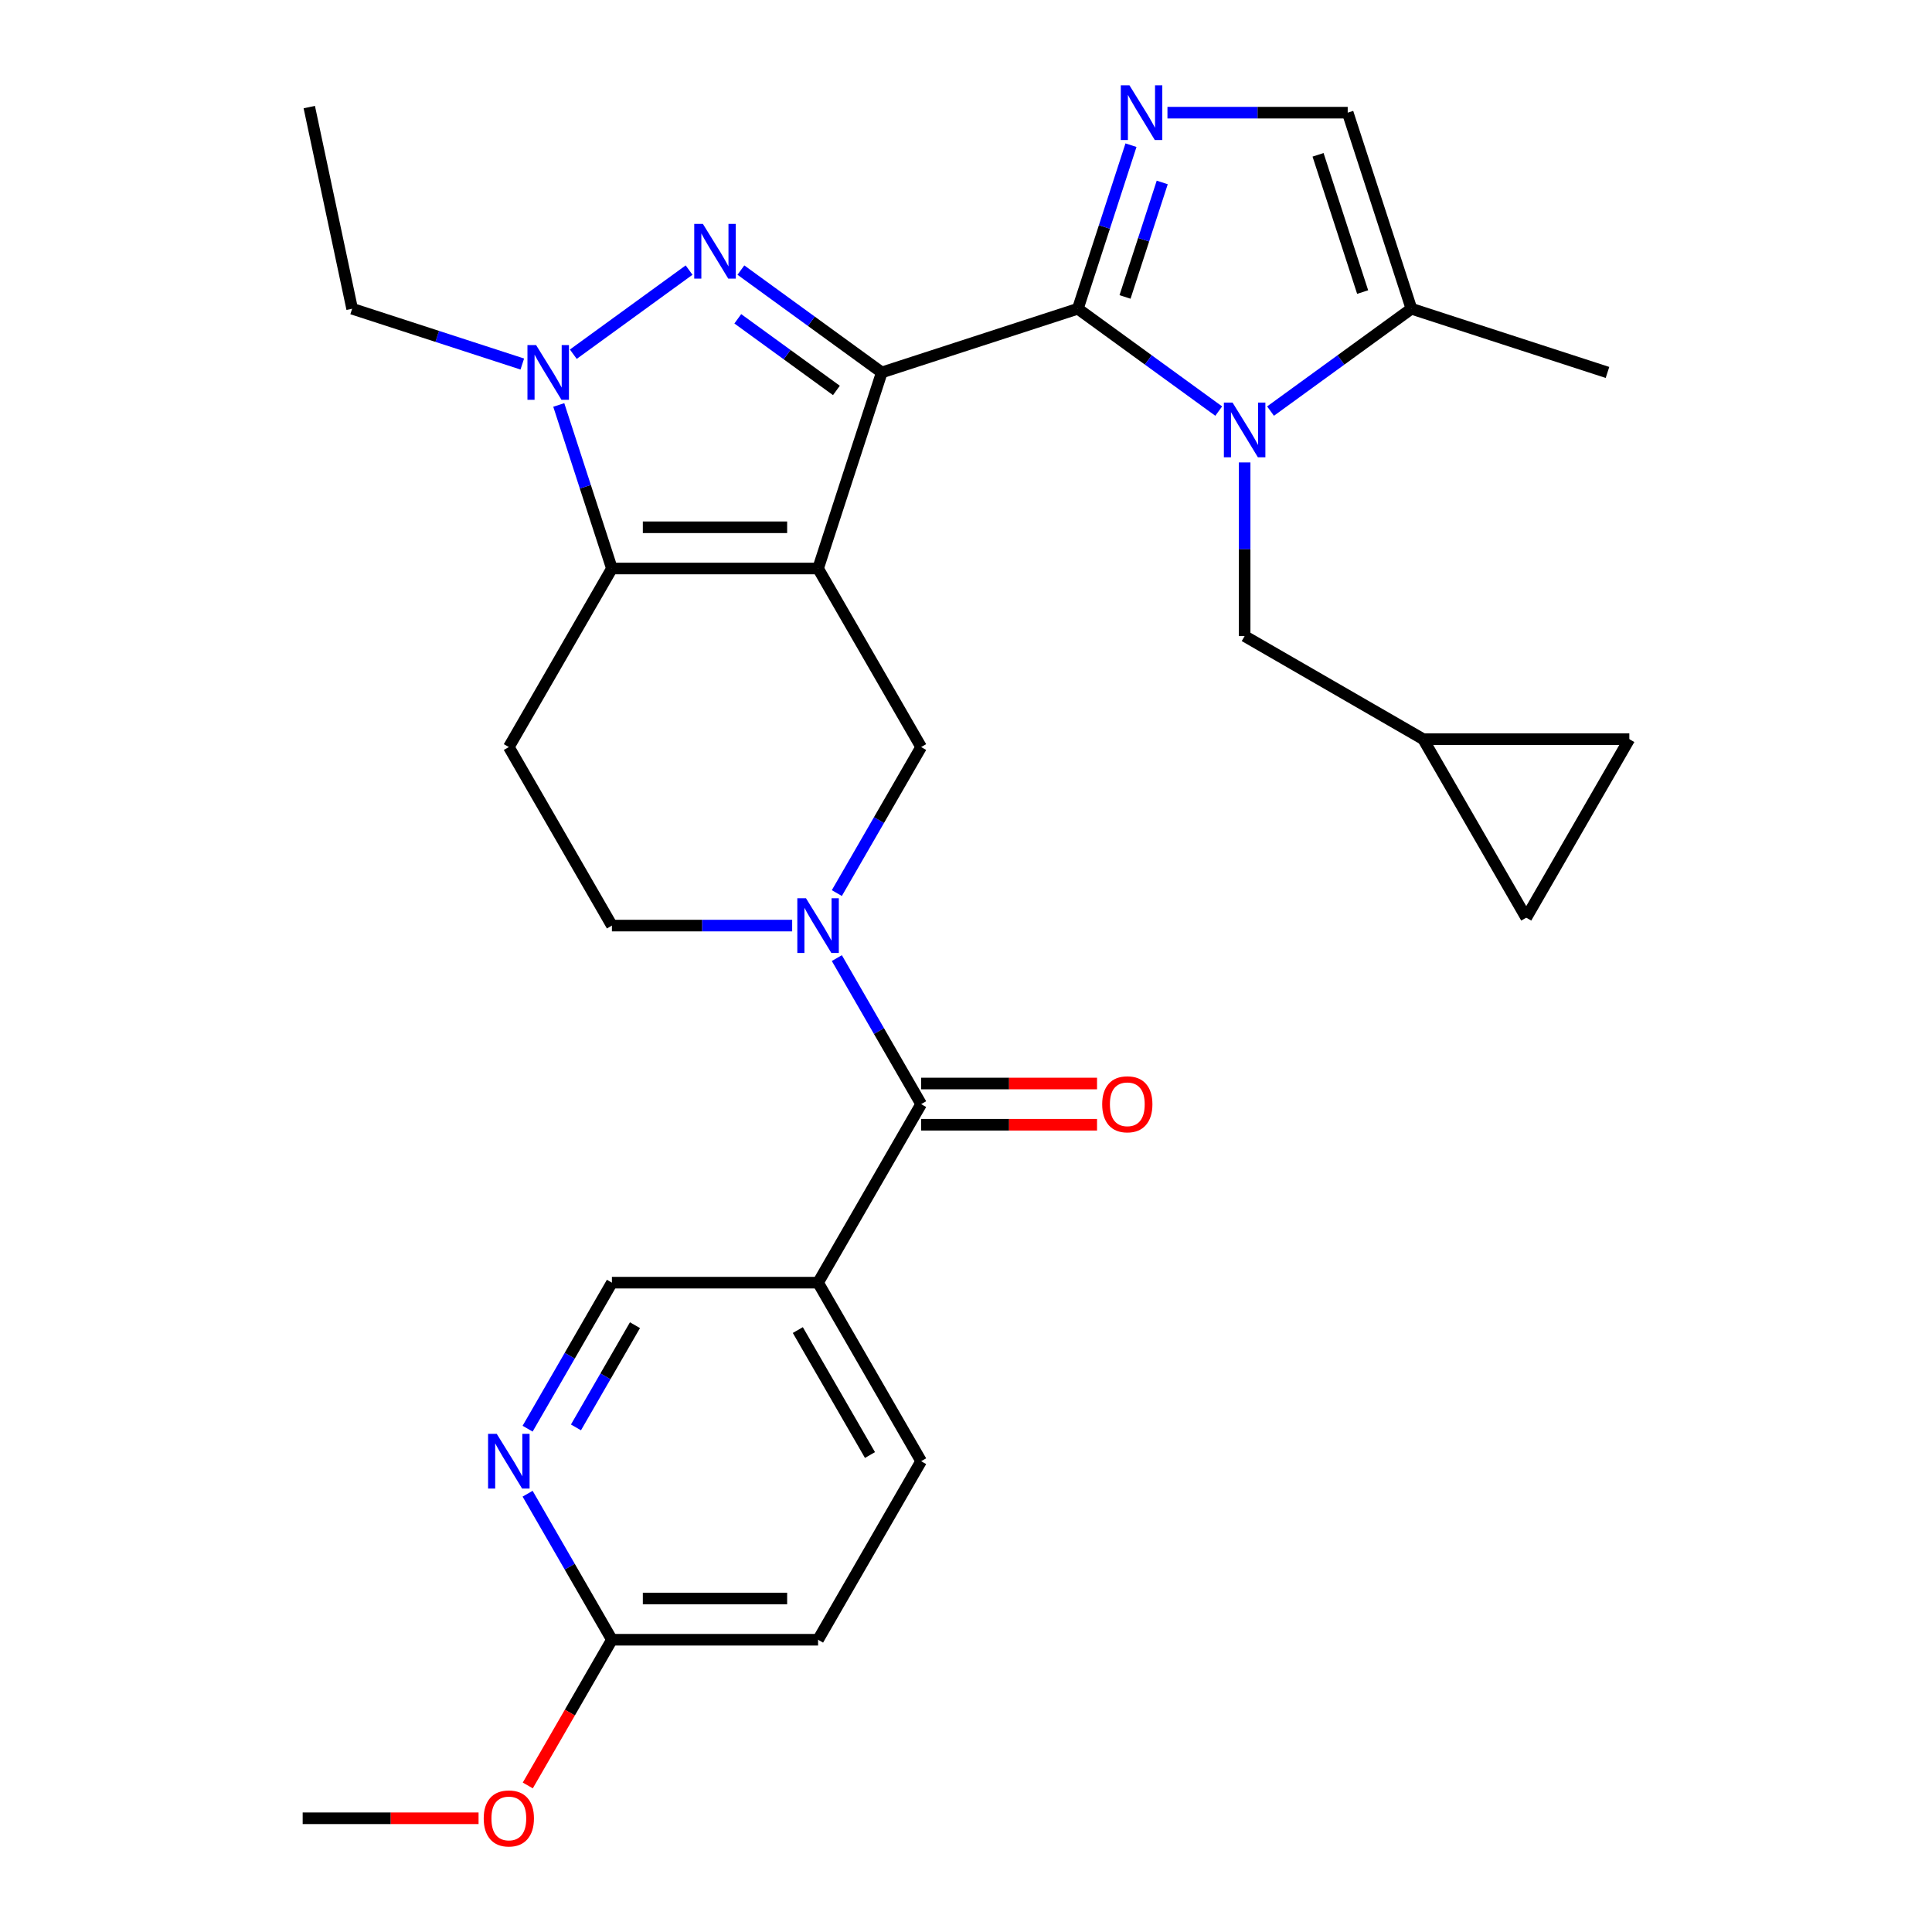 <?xml version='1.0' encoding='iso-8859-1'?>
<svg version='1.1' baseProfile='full'
              xmlns='http://www.w3.org/2000/svg'
                      xmlns:rdkit='http://www.rdkit.org/xml'
                      xmlns:xlink='http://www.w3.org/1999/xlink'
                  xml:space='preserve'
width='1000px' height='1000px' viewBox='0 0 1000 1000'>
<!-- END OF HEADER -->
<rect style='opacity:1.0;fill:#FFFFFF;stroke:none' width='1000' height='1000' x='0' y='0'> </rect>
<path class='bond-0' d='M 456.406,192.777 L 423.432,294.261' style='fill:none;fill-rule:evenodd;stroke:#000000;stroke-width:6px;stroke-linecap:butt;stroke-linejoin:miter;stroke-opacity:1' />
<path class='bond-1' d='M 456.406,192.777 L 557.89,159.802' style='fill:none;fill-rule:evenodd;stroke:#000000;stroke-width:6px;stroke-linecap:butt;stroke-linejoin:miter;stroke-opacity:1' />
<path class='bond-2' d='M 456.406,192.777 L 419.946,166.287' style='fill:none;fill-rule:evenodd;stroke:#000000;stroke-width:6px;stroke-linecap:butt;stroke-linejoin:miter;stroke-opacity:1' />
<path class='bond-2' d='M 419.946,166.287 L 383.486,139.797' style='fill:none;fill-rule:evenodd;stroke:#0000FF;stroke-width:6px;stroke-linecap:butt;stroke-linejoin:miter;stroke-opacity:1' />
<path class='bond-2' d='M 432.924,202.095 L 407.402,183.552' style='fill:none;fill-rule:evenodd;stroke:#000000;stroke-width:6px;stroke-linecap:butt;stroke-linejoin:miter;stroke-opacity:1' />
<path class='bond-2' d='M 407.402,183.552 L 381.88,165.009' style='fill:none;fill-rule:evenodd;stroke:#0000FF;stroke-width:6px;stroke-linecap:butt;stroke-linejoin:miter;stroke-opacity:1' />
<path class='bond-4' d='M 423.432,294.261 L 316.725,294.261' style='fill:none;fill-rule:evenodd;stroke:#000000;stroke-width:6px;stroke-linecap:butt;stroke-linejoin:miter;stroke-opacity:1' />
<path class='bond-4' d='M 407.426,272.919 L 332.731,272.919' style='fill:none;fill-rule:evenodd;stroke:#000000;stroke-width:6px;stroke-linecap:butt;stroke-linejoin:miter;stroke-opacity:1' />
<path class='bond-8' d='M 423.432,294.261 L 476.785,386.672' style='fill:none;fill-rule:evenodd;stroke:#000000;stroke-width:6px;stroke-linecap:butt;stroke-linejoin:miter;stroke-opacity:1' />
<path class='bond-3' d='M 557.89,159.802 L 594.35,186.292' style='fill:none;fill-rule:evenodd;stroke:#000000;stroke-width:6px;stroke-linecap:butt;stroke-linejoin:miter;stroke-opacity:1' />
<path class='bond-3' d='M 594.35,186.292 L 630.81,212.782' style='fill:none;fill-rule:evenodd;stroke:#0000FF;stroke-width:6px;stroke-linecap:butt;stroke-linejoin:miter;stroke-opacity:1' />
<path class='bond-6' d='M 557.89,159.802 L 571.643,117.474' style='fill:none;fill-rule:evenodd;stroke:#000000;stroke-width:6px;stroke-linecap:butt;stroke-linejoin:miter;stroke-opacity:1' />
<path class='bond-6' d='M 571.643,117.474 L 585.397,75.146' style='fill:none;fill-rule:evenodd;stroke:#0000FF;stroke-width:6px;stroke-linecap:butt;stroke-linejoin:miter;stroke-opacity:1' />
<path class='bond-6' d='M 582.313,153.699 L 591.94,124.069' style='fill:none;fill-rule:evenodd;stroke:#000000;stroke-width:6px;stroke-linecap:butt;stroke-linejoin:miter;stroke-opacity:1' />
<path class='bond-6' d='M 591.94,124.069 L 601.568,94.439' style='fill:none;fill-rule:evenodd;stroke:#0000FF;stroke-width:6px;stroke-linecap:butt;stroke-linejoin:miter;stroke-opacity:1' />
<path class='bond-5' d='M 356.67,139.797 L 296.744,183.336' style='fill:none;fill-rule:evenodd;stroke:#0000FF;stroke-width:6px;stroke-linecap:butt;stroke-linejoin:miter;stroke-opacity:1' />
<path class='bond-10' d='M 657.626,212.782 L 694.086,186.292' style='fill:none;fill-rule:evenodd;stroke:#0000FF;stroke-width:6px;stroke-linecap:butt;stroke-linejoin:miter;stroke-opacity:1' />
<path class='bond-10' d='M 694.086,186.292 L 730.546,159.802' style='fill:none;fill-rule:evenodd;stroke:#000000;stroke-width:6px;stroke-linecap:butt;stroke-linejoin:miter;stroke-opacity:1' />
<path class='bond-15' d='M 644.218,239.351 L 644.218,284.29' style='fill:none;fill-rule:evenodd;stroke:#0000FF;stroke-width:6px;stroke-linecap:butt;stroke-linejoin:miter;stroke-opacity:1' />
<path class='bond-15' d='M 644.218,284.29 L 644.218,329.23' style='fill:none;fill-rule:evenodd;stroke:#000000;stroke-width:6px;stroke-linecap:butt;stroke-linejoin:miter;stroke-opacity:1' />
<path class='bond-13' d='M 316.725,294.261 L 263.371,386.672' style='fill:none;fill-rule:evenodd;stroke:#000000;stroke-width:6px;stroke-linecap:butt;stroke-linejoin:miter;stroke-opacity:1' />
<path class='bond-30' d='M 316.725,294.261 L 302.971,251.932' style='fill:none;fill-rule:evenodd;stroke:#000000;stroke-width:6px;stroke-linecap:butt;stroke-linejoin:miter;stroke-opacity:1' />
<path class='bond-30' d='M 302.971,251.932 L 289.218,209.604' style='fill:none;fill-rule:evenodd;stroke:#0000FF;stroke-width:6px;stroke-linecap:butt;stroke-linejoin:miter;stroke-opacity:1' />
<path class='bond-25' d='M 270.343,188.42 L 226.304,174.111' style='fill:none;fill-rule:evenodd;stroke:#0000FF;stroke-width:6px;stroke-linecap:butt;stroke-linejoin:miter;stroke-opacity:1' />
<path class='bond-25' d='M 226.304,174.111 L 182.266,159.802' style='fill:none;fill-rule:evenodd;stroke:#000000;stroke-width:6px;stroke-linecap:butt;stroke-linejoin:miter;stroke-opacity:1' />
<path class='bond-11' d='M 604.272,58.318 L 650.922,58.318' style='fill:none;fill-rule:evenodd;stroke:#0000FF;stroke-width:6px;stroke-linecap:butt;stroke-linejoin:miter;stroke-opacity:1' />
<path class='bond-11' d='M 650.922,58.318 L 697.571,58.318' style='fill:none;fill-rule:evenodd;stroke:#000000;stroke-width:6px;stroke-linecap:butt;stroke-linejoin:miter;stroke-opacity:1' />
<path class='bond-7' d='M 433.147,462.255 L 454.966,424.463' style='fill:none;fill-rule:evenodd;stroke:#0000FF;stroke-width:6px;stroke-linecap:butt;stroke-linejoin:miter;stroke-opacity:1' />
<path class='bond-7' d='M 454.966,424.463 L 476.785,386.672' style='fill:none;fill-rule:evenodd;stroke:#000000;stroke-width:6px;stroke-linecap:butt;stroke-linejoin:miter;stroke-opacity:1' />
<path class='bond-9' d='M 433.147,495.91 L 454.966,533.702' style='fill:none;fill-rule:evenodd;stroke:#0000FF;stroke-width:6px;stroke-linecap:butt;stroke-linejoin:miter;stroke-opacity:1' />
<path class='bond-9' d='M 454.966,533.702 L 476.785,571.493' style='fill:none;fill-rule:evenodd;stroke:#000000;stroke-width:6px;stroke-linecap:butt;stroke-linejoin:miter;stroke-opacity:1' />
<path class='bond-16' d='M 410.024,479.083 L 363.374,479.083' style='fill:none;fill-rule:evenodd;stroke:#0000FF;stroke-width:6px;stroke-linecap:butt;stroke-linejoin:miter;stroke-opacity:1' />
<path class='bond-16' d='M 363.374,479.083 L 316.725,479.083' style='fill:none;fill-rule:evenodd;stroke:#000000;stroke-width:6px;stroke-linecap:butt;stroke-linejoin:miter;stroke-opacity:1' />
<path class='bond-12' d='M 476.785,571.493 L 423.432,663.904' style='fill:none;fill-rule:evenodd;stroke:#000000;stroke-width:6px;stroke-linecap:butt;stroke-linejoin:miter;stroke-opacity:1' />
<path class='bond-22' d='M 476.785,582.164 L 522.305,582.164' style='fill:none;fill-rule:evenodd;stroke:#000000;stroke-width:6px;stroke-linecap:butt;stroke-linejoin:miter;stroke-opacity:1' />
<path class='bond-22' d='M 522.305,582.164 L 567.824,582.164' style='fill:none;fill-rule:evenodd;stroke:#FF0000;stroke-width:6px;stroke-linecap:butt;stroke-linejoin:miter;stroke-opacity:1' />
<path class='bond-22' d='M 476.785,560.823 L 522.305,560.823' style='fill:none;fill-rule:evenodd;stroke:#000000;stroke-width:6px;stroke-linecap:butt;stroke-linejoin:miter;stroke-opacity:1' />
<path class='bond-22' d='M 522.305,560.823 L 567.824,560.823' style='fill:none;fill-rule:evenodd;stroke:#FF0000;stroke-width:6px;stroke-linecap:butt;stroke-linejoin:miter;stroke-opacity:1' />
<path class='bond-27' d='M 730.546,159.802 L 832.03,192.777' style='fill:none;fill-rule:evenodd;stroke:#000000;stroke-width:6px;stroke-linecap:butt;stroke-linejoin:miter;stroke-opacity:1' />
<path class='bond-31' d='M 730.546,159.802 L 697.571,58.318' style='fill:none;fill-rule:evenodd;stroke:#000000;stroke-width:6px;stroke-linecap:butt;stroke-linejoin:miter;stroke-opacity:1' />
<path class='bond-31' d='M 705.303,151.174 L 682.221,80.135' style='fill:none;fill-rule:evenodd;stroke:#000000;stroke-width:6px;stroke-linecap:butt;stroke-linejoin:miter;stroke-opacity:1' />
<path class='bond-18' d='M 423.432,663.904 L 316.725,663.904' style='fill:none;fill-rule:evenodd;stroke:#000000;stroke-width:6px;stroke-linecap:butt;stroke-linejoin:miter;stroke-opacity:1' />
<path class='bond-23' d='M 423.432,663.904 L 476.785,756.315' style='fill:none;fill-rule:evenodd;stroke:#000000;stroke-width:6px;stroke-linecap:butt;stroke-linejoin:miter;stroke-opacity:1' />
<path class='bond-23' d='M 412.952,688.437 L 450.3,753.124' style='fill:none;fill-rule:evenodd;stroke:#000000;stroke-width:6px;stroke-linecap:butt;stroke-linejoin:miter;stroke-opacity:1' />
<path class='bond-32' d='M 263.371,386.672 L 316.725,479.083' style='fill:none;fill-rule:evenodd;stroke:#000000;stroke-width:6px;stroke-linecap:butt;stroke-linejoin:miter;stroke-opacity:1' />
<path class='bond-14' d='M 273.087,739.488 L 294.906,701.696' style='fill:none;fill-rule:evenodd;stroke:#0000FF;stroke-width:6px;stroke-linecap:butt;stroke-linejoin:miter;stroke-opacity:1' />
<path class='bond-14' d='M 294.906,701.696 L 316.725,663.904' style='fill:none;fill-rule:evenodd;stroke:#000000;stroke-width:6px;stroke-linecap:butt;stroke-linejoin:miter;stroke-opacity:1' />
<path class='bond-14' d='M 298.115,738.821 L 313.388,712.367' style='fill:none;fill-rule:evenodd;stroke:#0000FF;stroke-width:6px;stroke-linecap:butt;stroke-linejoin:miter;stroke-opacity:1' />
<path class='bond-14' d='M 313.388,712.367 L 328.661,685.912' style='fill:none;fill-rule:evenodd;stroke:#000000;stroke-width:6px;stroke-linecap:butt;stroke-linejoin:miter;stroke-opacity:1' />
<path class='bond-34' d='M 273.087,773.143 L 294.906,810.934' style='fill:none;fill-rule:evenodd;stroke:#0000FF;stroke-width:6px;stroke-linecap:butt;stroke-linejoin:miter;stroke-opacity:1' />
<path class='bond-34' d='M 294.906,810.934 L 316.725,848.726' style='fill:none;fill-rule:evenodd;stroke:#000000;stroke-width:6px;stroke-linecap:butt;stroke-linejoin:miter;stroke-opacity:1' />
<path class='bond-17' d='M 644.218,329.23 L 736.629,382.583' style='fill:none;fill-rule:evenodd;stroke:#000000;stroke-width:6px;stroke-linecap:butt;stroke-linejoin:miter;stroke-opacity:1' />
<path class='bond-19' d='M 736.629,382.583 L 843.336,382.583' style='fill:none;fill-rule:evenodd;stroke:#000000;stroke-width:6px;stroke-linecap:butt;stroke-linejoin:miter;stroke-opacity:1' />
<path class='bond-20' d='M 736.629,382.583 L 789.982,474.994' style='fill:none;fill-rule:evenodd;stroke:#000000;stroke-width:6px;stroke-linecap:butt;stroke-linejoin:miter;stroke-opacity:1' />
<path class='bond-33' d='M 843.336,382.583 L 789.982,474.994' style='fill:none;fill-rule:evenodd;stroke:#000000;stroke-width:6px;stroke-linecap:butt;stroke-linejoin:miter;stroke-opacity:1' />
<path class='bond-21' d='M 316.725,848.726 L 423.432,848.726' style='fill:none;fill-rule:evenodd;stroke:#000000;stroke-width:6px;stroke-linecap:butt;stroke-linejoin:miter;stroke-opacity:1' />
<path class='bond-21' d='M 332.731,827.385 L 407.426,827.385' style='fill:none;fill-rule:evenodd;stroke:#000000;stroke-width:6px;stroke-linecap:butt;stroke-linejoin:miter;stroke-opacity:1' />
<path class='bond-26' d='M 316.725,848.726 L 294.952,886.438' style='fill:none;fill-rule:evenodd;stroke:#000000;stroke-width:6px;stroke-linecap:butt;stroke-linejoin:miter;stroke-opacity:1' />
<path class='bond-26' d='M 294.952,886.438 L 273.179,924.149' style='fill:none;fill-rule:evenodd;stroke:#FF0000;stroke-width:6px;stroke-linecap:butt;stroke-linejoin:miter;stroke-opacity:1' />
<path class='bond-24' d='M 476.785,756.315 L 423.432,848.726' style='fill:none;fill-rule:evenodd;stroke:#000000;stroke-width:6px;stroke-linecap:butt;stroke-linejoin:miter;stroke-opacity:1' />
<path class='bond-29' d='M 182.266,159.802 L 160.081,55.427' style='fill:none;fill-rule:evenodd;stroke:#000000;stroke-width:6px;stroke-linecap:butt;stroke-linejoin:miter;stroke-opacity:1' />
<path class='bond-28' d='M 247.704,941.137 L 202.184,941.137' style='fill:none;fill-rule:evenodd;stroke:#FF0000;stroke-width:6px;stroke-linecap:butt;stroke-linejoin:miter;stroke-opacity:1' />
<path class='bond-28' d='M 202.184,941.137 L 156.664,941.137' style='fill:none;fill-rule:evenodd;stroke:#000000;stroke-width:6px;stroke-linecap:butt;stroke-linejoin:miter;stroke-opacity:1' />
<path  class='atom-3' d='M 363.818 115.896
L 373.098 130.896
Q 374.018 132.376, 375.498 135.056
Q 376.978 137.736, 377.058 137.896
L 377.058 115.896
L 380.818 115.896
L 380.818 144.216
L 376.938 144.216
L 366.978 127.816
Q 365.818 125.896, 364.578 123.696
Q 363.378 121.496, 363.018 120.816
L 363.018 144.216
L 359.338 144.216
L 359.338 115.896
L 363.818 115.896
' fill='#0000FF'/>
<path  class='atom-4' d='M 637.958 208.363
L 647.238 223.363
Q 648.158 224.843, 649.638 227.523
Q 651.118 230.203, 651.198 230.363
L 651.198 208.363
L 654.958 208.363
L 654.958 236.683
L 651.078 236.683
L 641.118 220.283
Q 639.958 218.363, 638.718 216.163
Q 637.518 213.963, 637.158 213.283
L 637.158 236.683
L 633.478 236.683
L 633.478 208.363
L 637.958 208.363
' fill='#0000FF'/>
<path  class='atom-6' d='M 277.49 178.617
L 286.77 193.617
Q 287.69 195.097, 289.17 197.777
Q 290.65 200.457, 290.73 200.617
L 290.73 178.617
L 294.49 178.617
L 294.49 206.937
L 290.61 206.937
L 280.65 190.537
Q 279.49 188.617, 278.25 186.417
Q 277.05 184.217, 276.69 183.537
L 276.69 206.937
L 273.01 206.937
L 273.01 178.617
L 277.49 178.617
' fill='#0000FF'/>
<path  class='atom-7' d='M 584.604 44.158
L 593.884 59.158
Q 594.804 60.638, 596.284 63.318
Q 597.764 65.998, 597.844 66.158
L 597.844 44.158
L 601.604 44.158
L 601.604 72.478
L 597.724 72.478
L 587.764 56.078
Q 586.604 54.158, 585.364 51.958
Q 584.164 49.758, 583.804 49.078
L 583.804 72.478
L 580.124 72.478
L 580.124 44.158
L 584.604 44.158
' fill='#0000FF'/>
<path  class='atom-8' d='M 417.172 464.923
L 426.452 479.923
Q 427.372 481.403, 428.852 484.083
Q 430.332 486.763, 430.412 486.923
L 430.412 464.923
L 434.172 464.923
L 434.172 493.243
L 430.292 493.243
L 420.332 476.843
Q 419.172 474.923, 417.932 472.723
Q 416.732 470.523, 416.372 469.843
L 416.372 493.243
L 412.692 493.243
L 412.692 464.923
L 417.172 464.923
' fill='#0000FF'/>
<path  class='atom-15' d='M 257.111 742.155
L 266.391 757.155
Q 267.311 758.635, 268.791 761.315
Q 270.271 763.995, 270.351 764.155
L 270.351 742.155
L 274.111 742.155
L 274.111 770.475
L 270.231 770.475
L 260.271 754.075
Q 259.111 752.155, 257.871 749.955
Q 256.671 747.755, 256.311 747.075
L 256.311 770.475
L 252.631 770.475
L 252.631 742.155
L 257.111 742.155
' fill='#0000FF'/>
<path  class='atom-23' d='M 570.492 571.573
Q 570.492 564.773, 573.852 560.973
Q 577.212 557.173, 583.492 557.173
Q 589.772 557.173, 593.132 560.973
Q 596.492 564.773, 596.492 571.573
Q 596.492 578.453, 593.092 582.373
Q 589.692 586.253, 583.492 586.253
Q 577.252 586.253, 573.852 582.373
Q 570.492 578.493, 570.492 571.573
M 583.492 583.053
Q 587.812 583.053, 590.132 580.173
Q 592.492 577.253, 592.492 571.573
Q 592.492 566.013, 590.132 563.213
Q 587.812 560.373, 583.492 560.373
Q 579.172 560.373, 576.812 563.173
Q 574.492 565.973, 574.492 571.573
Q 574.492 577.293, 576.812 580.173
Q 579.172 583.053, 583.492 583.053
' fill='#FF0000'/>
<path  class='atom-27' d='M 250.371 941.217
Q 250.371 934.417, 253.731 930.617
Q 257.091 926.817, 263.371 926.817
Q 269.651 926.817, 273.011 930.617
Q 276.371 934.417, 276.371 941.217
Q 276.371 948.097, 272.971 952.017
Q 269.571 955.897, 263.371 955.897
Q 257.131 955.897, 253.731 952.017
Q 250.371 948.137, 250.371 941.217
M 263.371 952.697
Q 267.691 952.697, 270.011 949.817
Q 272.371 946.897, 272.371 941.217
Q 272.371 935.657, 270.011 932.857
Q 267.691 930.017, 263.371 930.017
Q 259.051 930.017, 256.691 932.817
Q 254.371 935.617, 254.371 941.217
Q 254.371 946.937, 256.691 949.817
Q 259.051 952.697, 263.371 952.697
' fill='#FF0000'/>
</svg>

